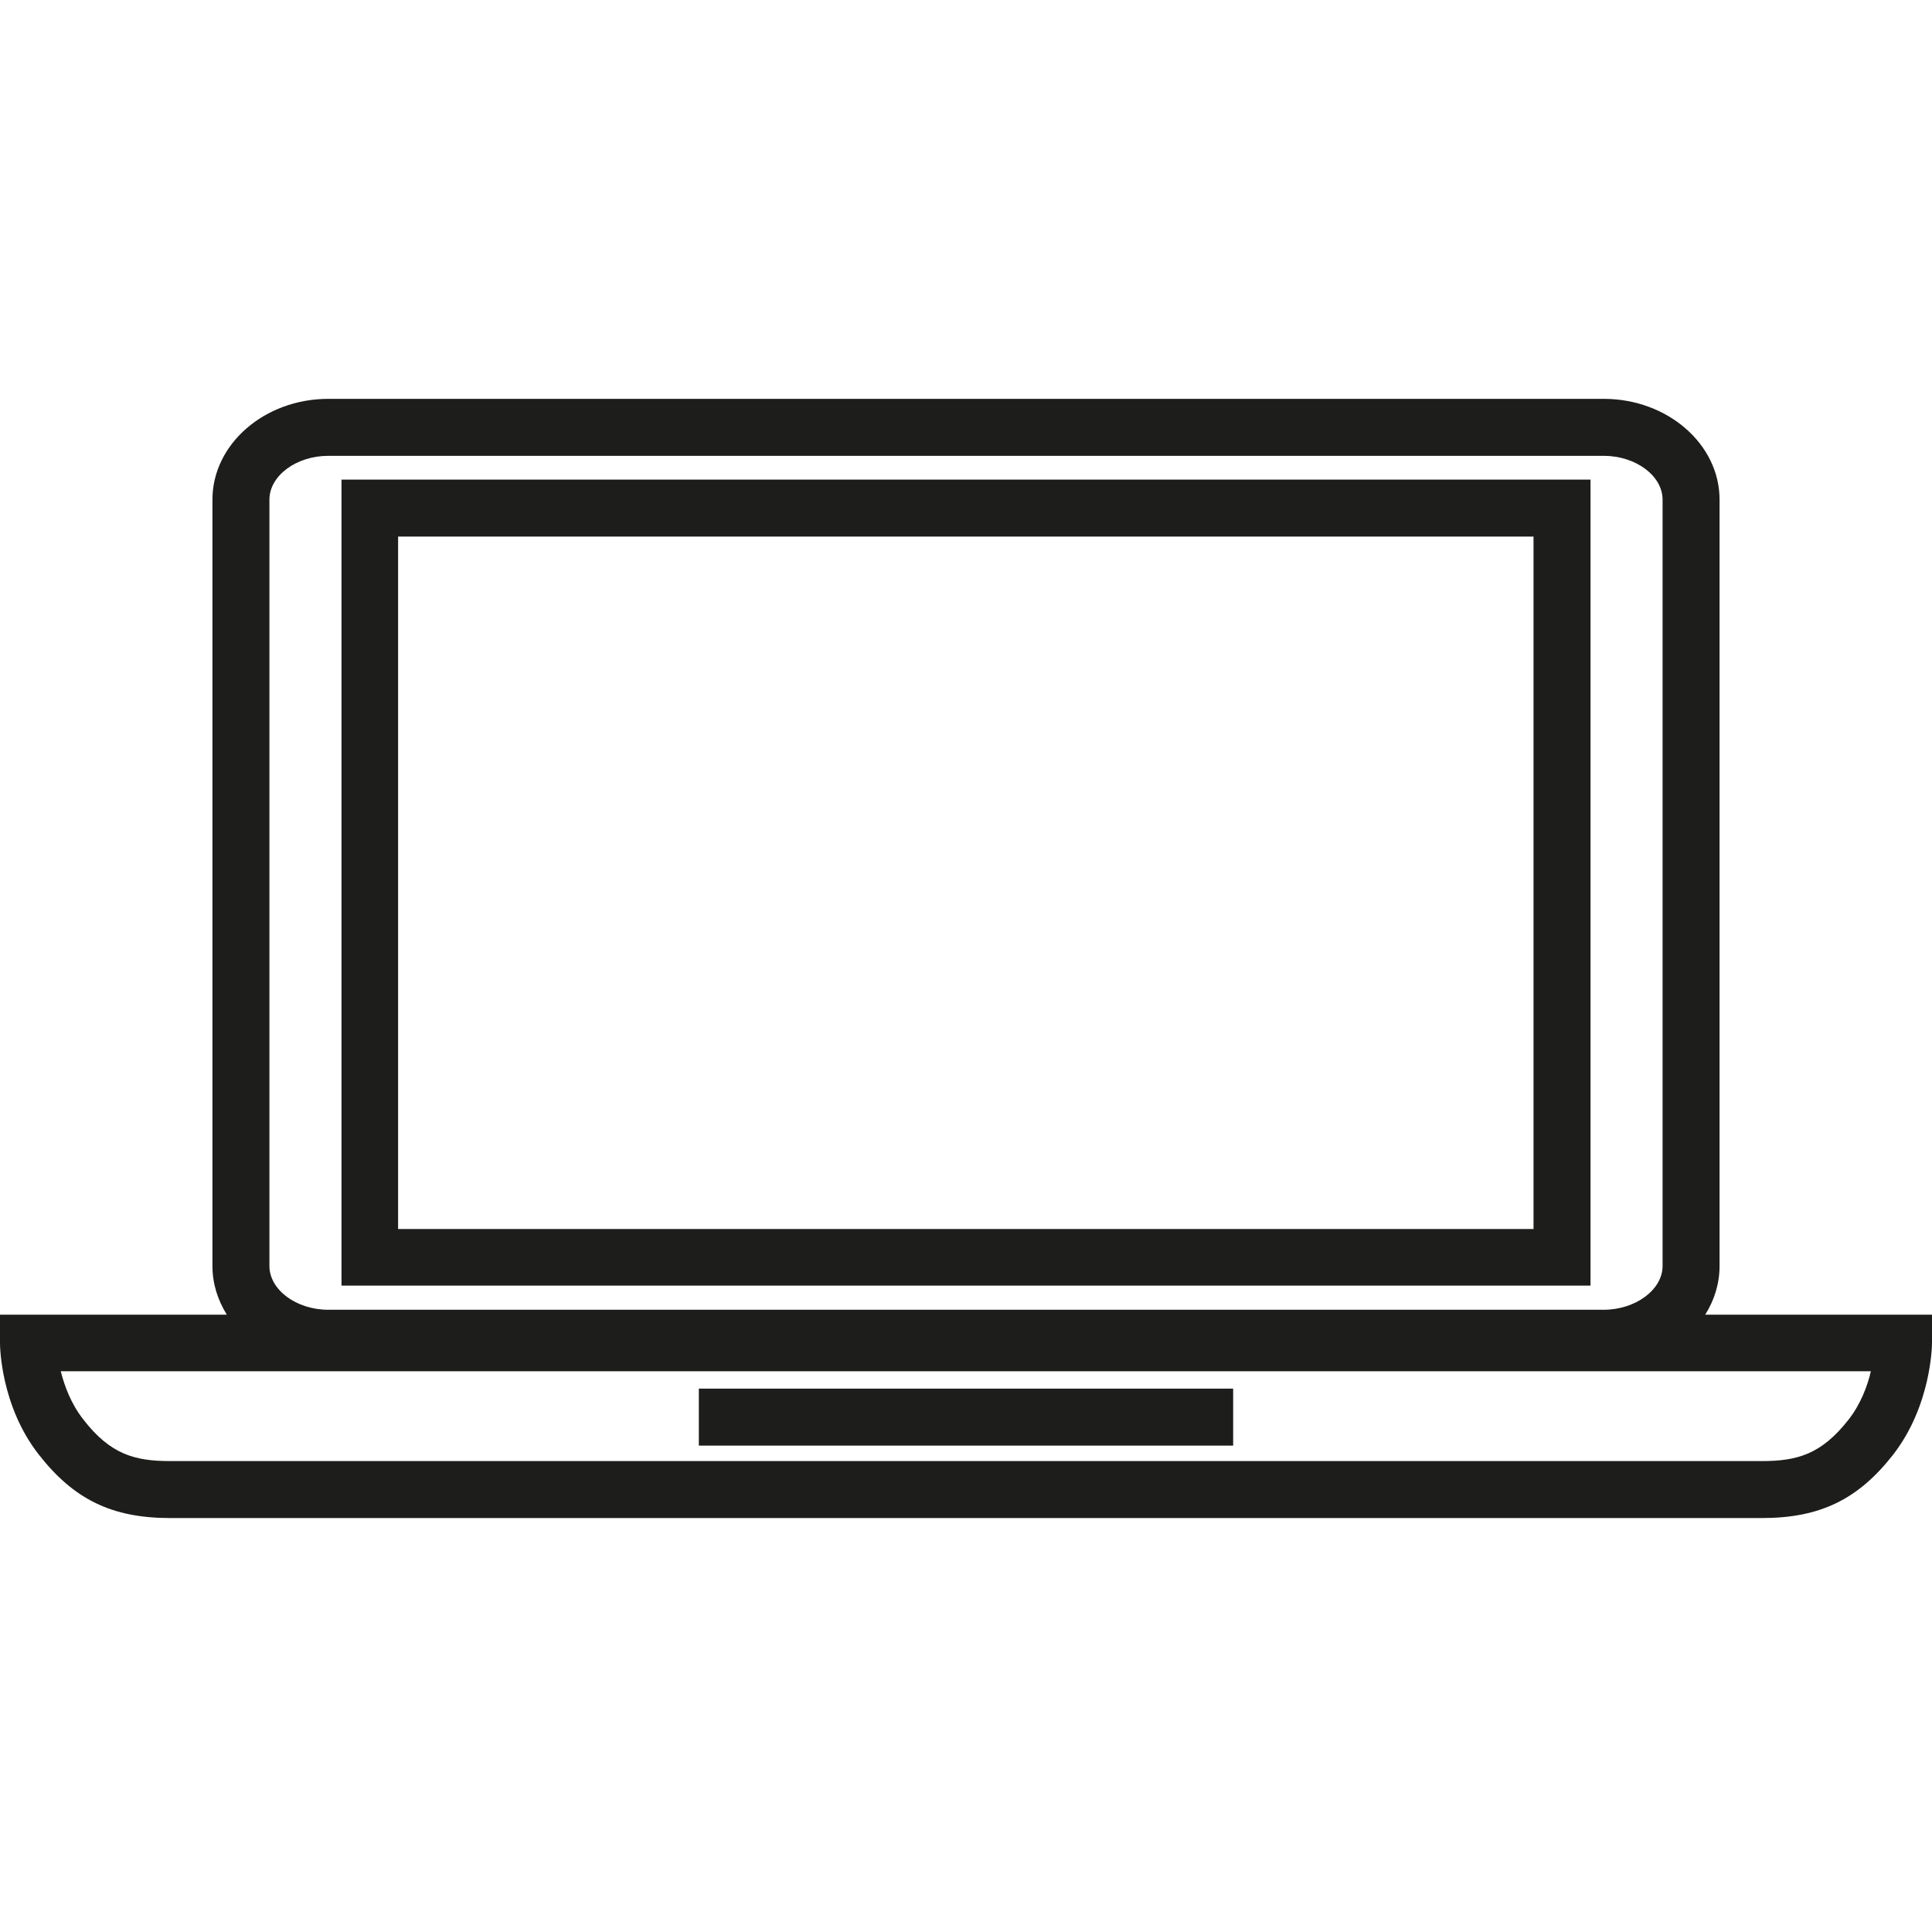 <?xml version="1.0" encoding="utf-8"?>
<!-- Generator: Adobe Illustrator 26.3.1, SVG Export Plug-In . SVG Version: 6.00 Build 0)  -->
<svg version="1.1" id="Ebene_1" xmlns="http://www.w3.org/2000/svg" xmlns:xlink="http://www.w3.org/1999/xlink" x="0px" y="0px"
	 viewBox="0 0 512 512" style="enable-background:new 0 0 512 512;" xml:space="preserve">
<style type="text/css">
	.st0{fill:#1D1D1C;}
</style>
<g>
	<path class="st0" d="M421.5,127.1h-331v213.6h331V127.1z M406.5,325.7H105.5V142.2h300.9V325.7z"/>
	<rect x="185.2" y="368" class="st0" width="141.6" height="15.1"/>
	<path class="st0" d="M451.9,348.4c2.4-3.8,3.8-8.2,3.8-12.9V132.4c0-14.7-13.8-26.7-30.7-26.7H87c-16.9,0-30.7,12-30.7,26.7v203.1
		c0,4.7,1.4,9,3.8,12.9H0v7.5c0,0.7,0.1,16.6,10.3,29.6c9.3,11.9,19.4,16.8,34.8,16.8h421.8c15.4,0,25.5-4.9,34.8-16.8
		c10.1-13,10.3-28.9,10.3-29.6v-7.5H451.9z M71.4,132.4c0-6.3,7.1-11.6,15.6-11.6h338c8.5,0,15.6,5.3,15.6,11.6v203.1
		c0,6.3-7.2,11.6-15.6,11.6H87c-8.5,0-15.6-5.3-15.6-11.6V132.4z M489.9,376.2c-7.2,9.2-13.6,11-23,11H45.1c-9.3,0-15.8-1.7-23-11
		c-3.3-4.2-5-8.9-6-12.8h479.7C494.9,367.3,493.1,372.1,489.9,376.2z"/>
</g>
</svg>